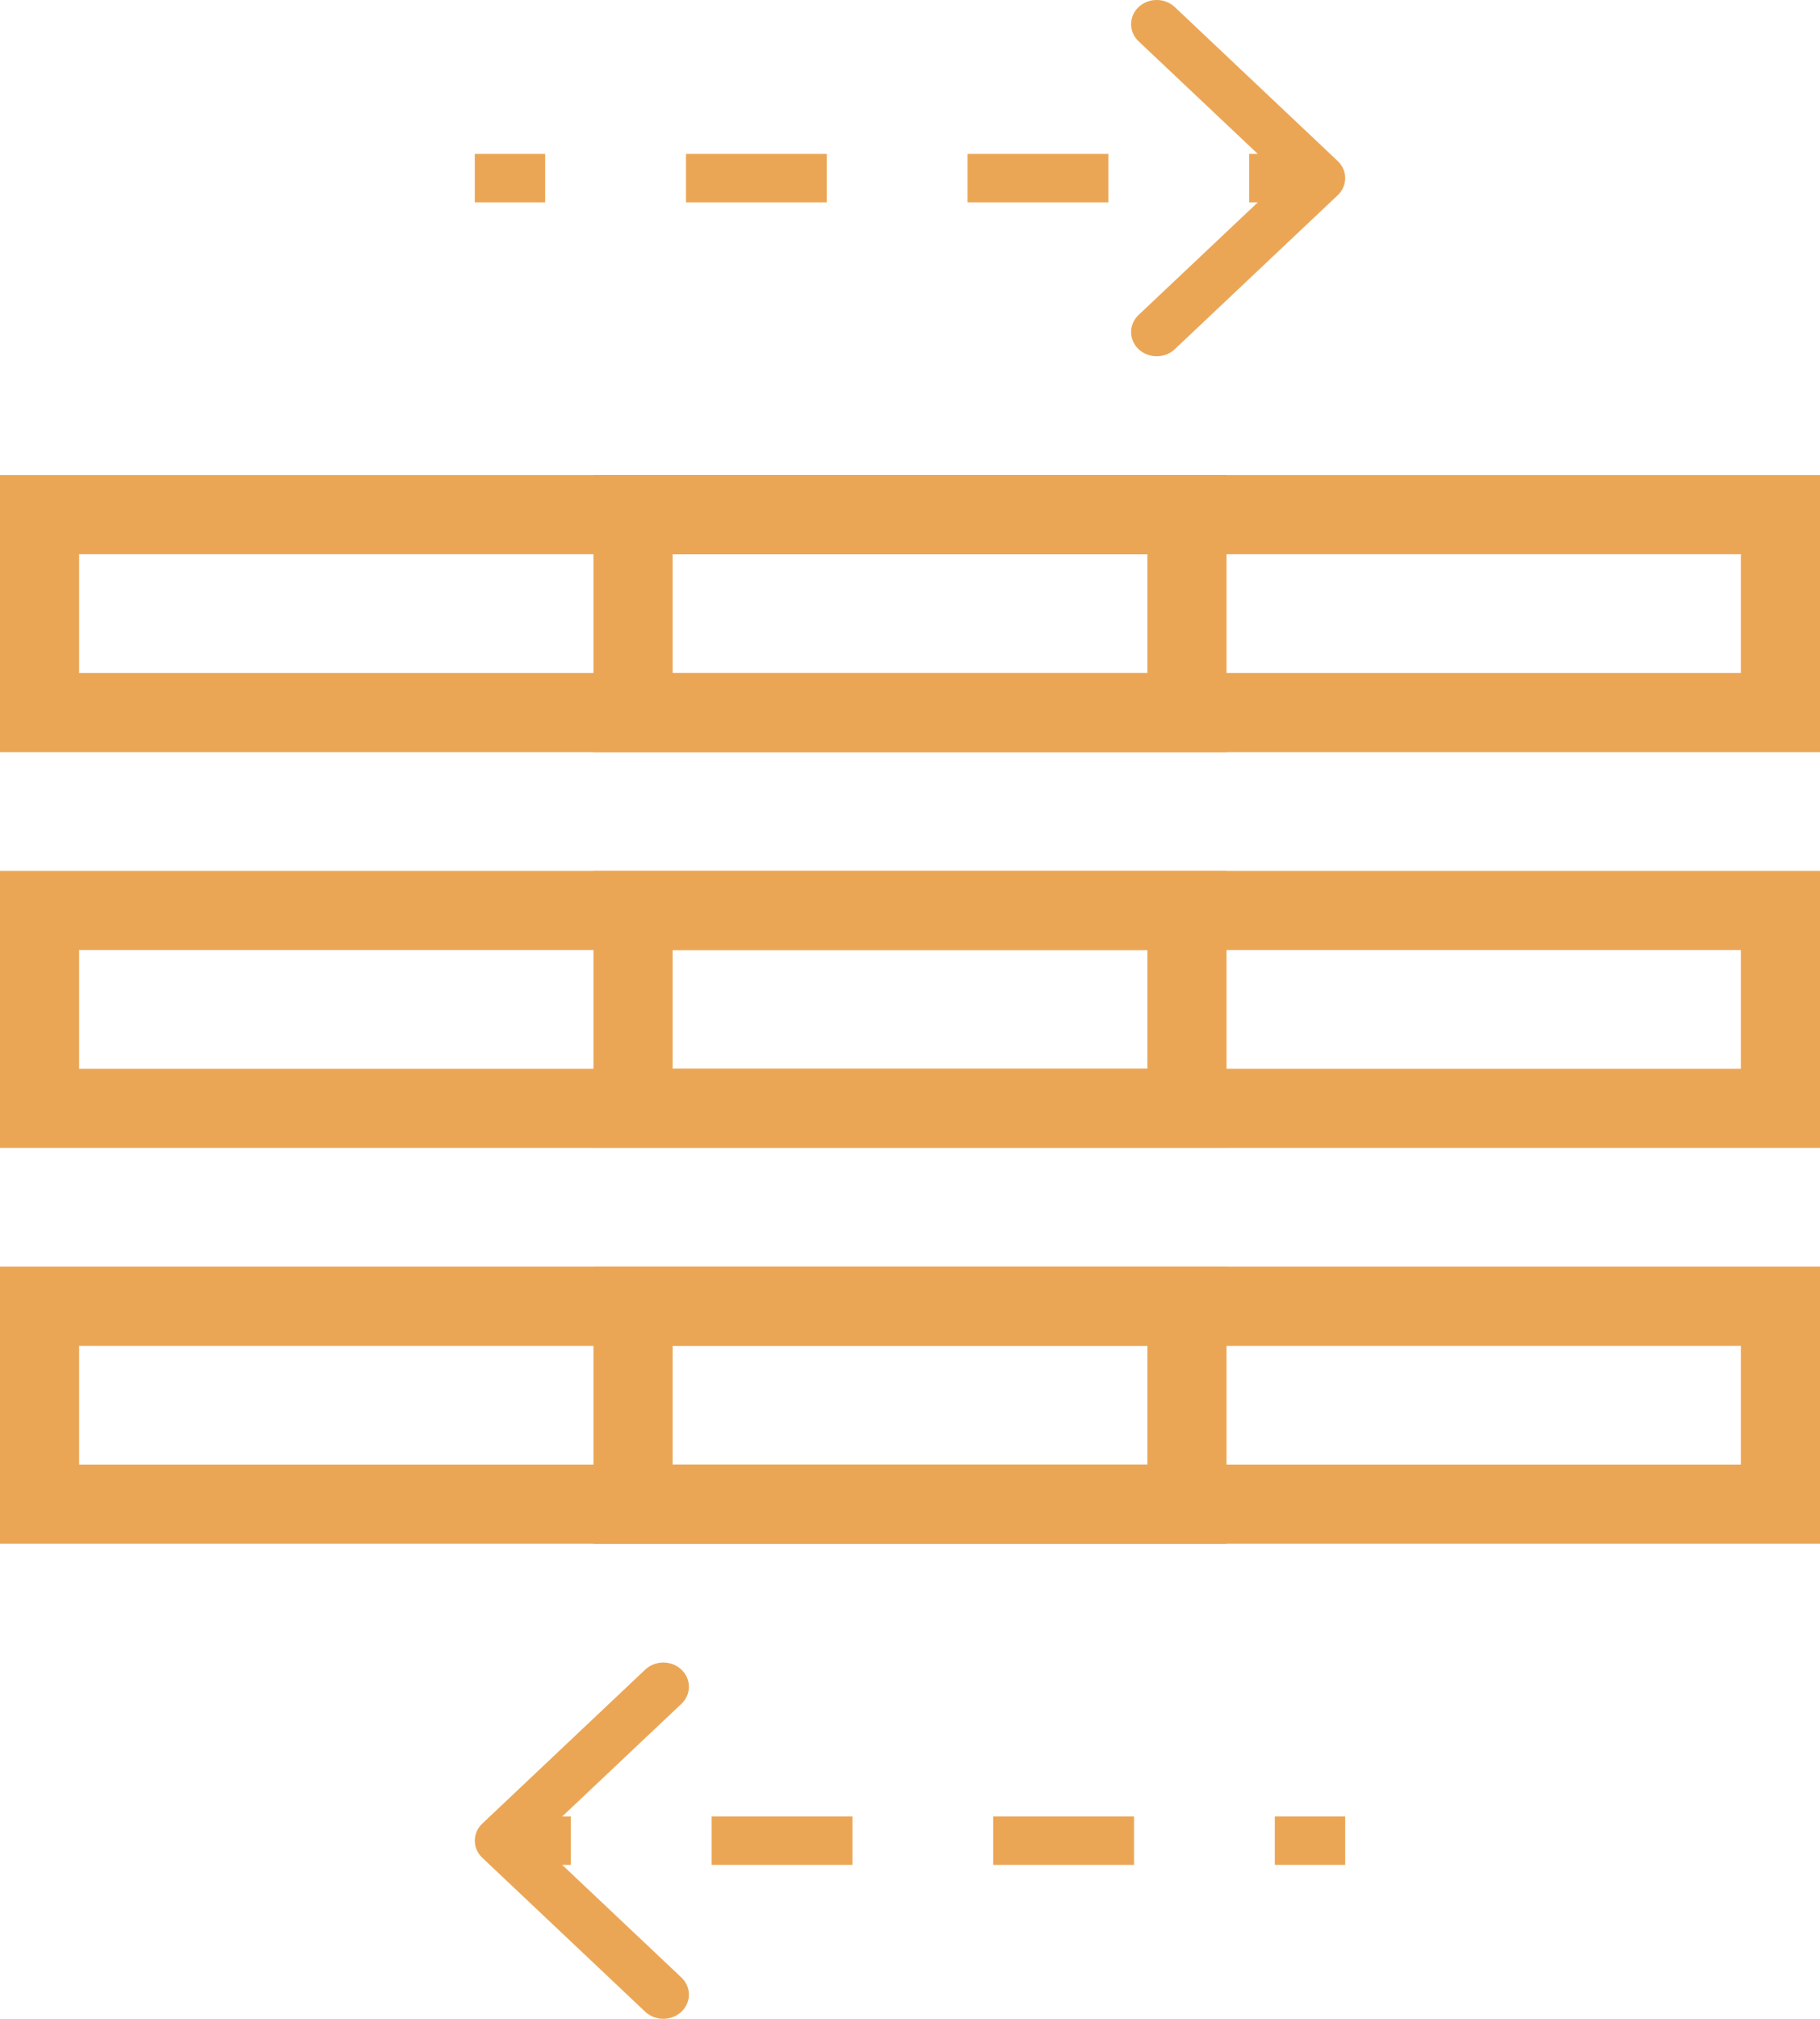 <svg width="46" height="51" viewBox="0 0 46 51" fill="none" xmlns="http://www.w3.org/2000/svg">
<rect x="1" y="33" width="44" height="5" stroke="#EBA655" stroke-width="2"/>
<rect x="1" y="23" width="44" height="5" stroke="#EBA655" stroke-width="2"/>
<rect x="1" y="13" width="44" height="5" stroke="#EBA655" stroke-width="2"/>
<rect x="16" y="33" width="14" height="5" stroke="#EBA655" stroke-width="2"/>
<rect x="16" y="23" width="14" height="5" stroke="#EBA655" stroke-width="2"/>
<rect x="16" y="13" width="14" height="5" stroke="#EBA655" stroke-width="2"/>
<path fill-rule="evenodd" clip-rule="evenodd" d="M29.693 0.179L33.81 4.068C34.063 4.307 34.063 4.693 33.81 4.932L29.693 8.821C29.44 9.06 29.03 9.06 28.777 8.821C28.525 8.582 28.525 8.195 28.777 7.957L31.791 5.111H31.573V3.889H31.791L28.777 1.043C28.525 0.805 28.525 0.418 28.777 0.179C29.03 -0.06 29.44 -0.06 29.693 0.179ZM13.779 5.111H12V3.889H13.779V5.111ZM20.897 5.111H17.338V3.889H20.897V5.111ZM28.015 5.111H24.456V3.889H28.015V5.111Z" fill="#EBA655"/>
<path fill-rule="evenodd" clip-rule="evenodd" d="M16.307 42.179L12.19 46.068C11.937 46.306 11.937 46.694 12.19 46.932L16.307 50.821C16.56 51.06 16.97 51.06 17.223 50.821C17.475 50.582 17.475 50.196 17.223 49.957L14.209 47.111H14.427V45.889H14.209L17.223 43.043C17.475 42.804 17.475 42.418 17.223 42.179C16.97 41.94 16.56 41.94 16.307 42.179ZM32.221 47.111H34V45.889H32.221V47.111ZM25.103 47.111H28.662V45.889H25.103V47.111ZM17.985 47.111H21.544V45.889H17.985V47.111Z" fill="#EBA655"/>
</svg>

